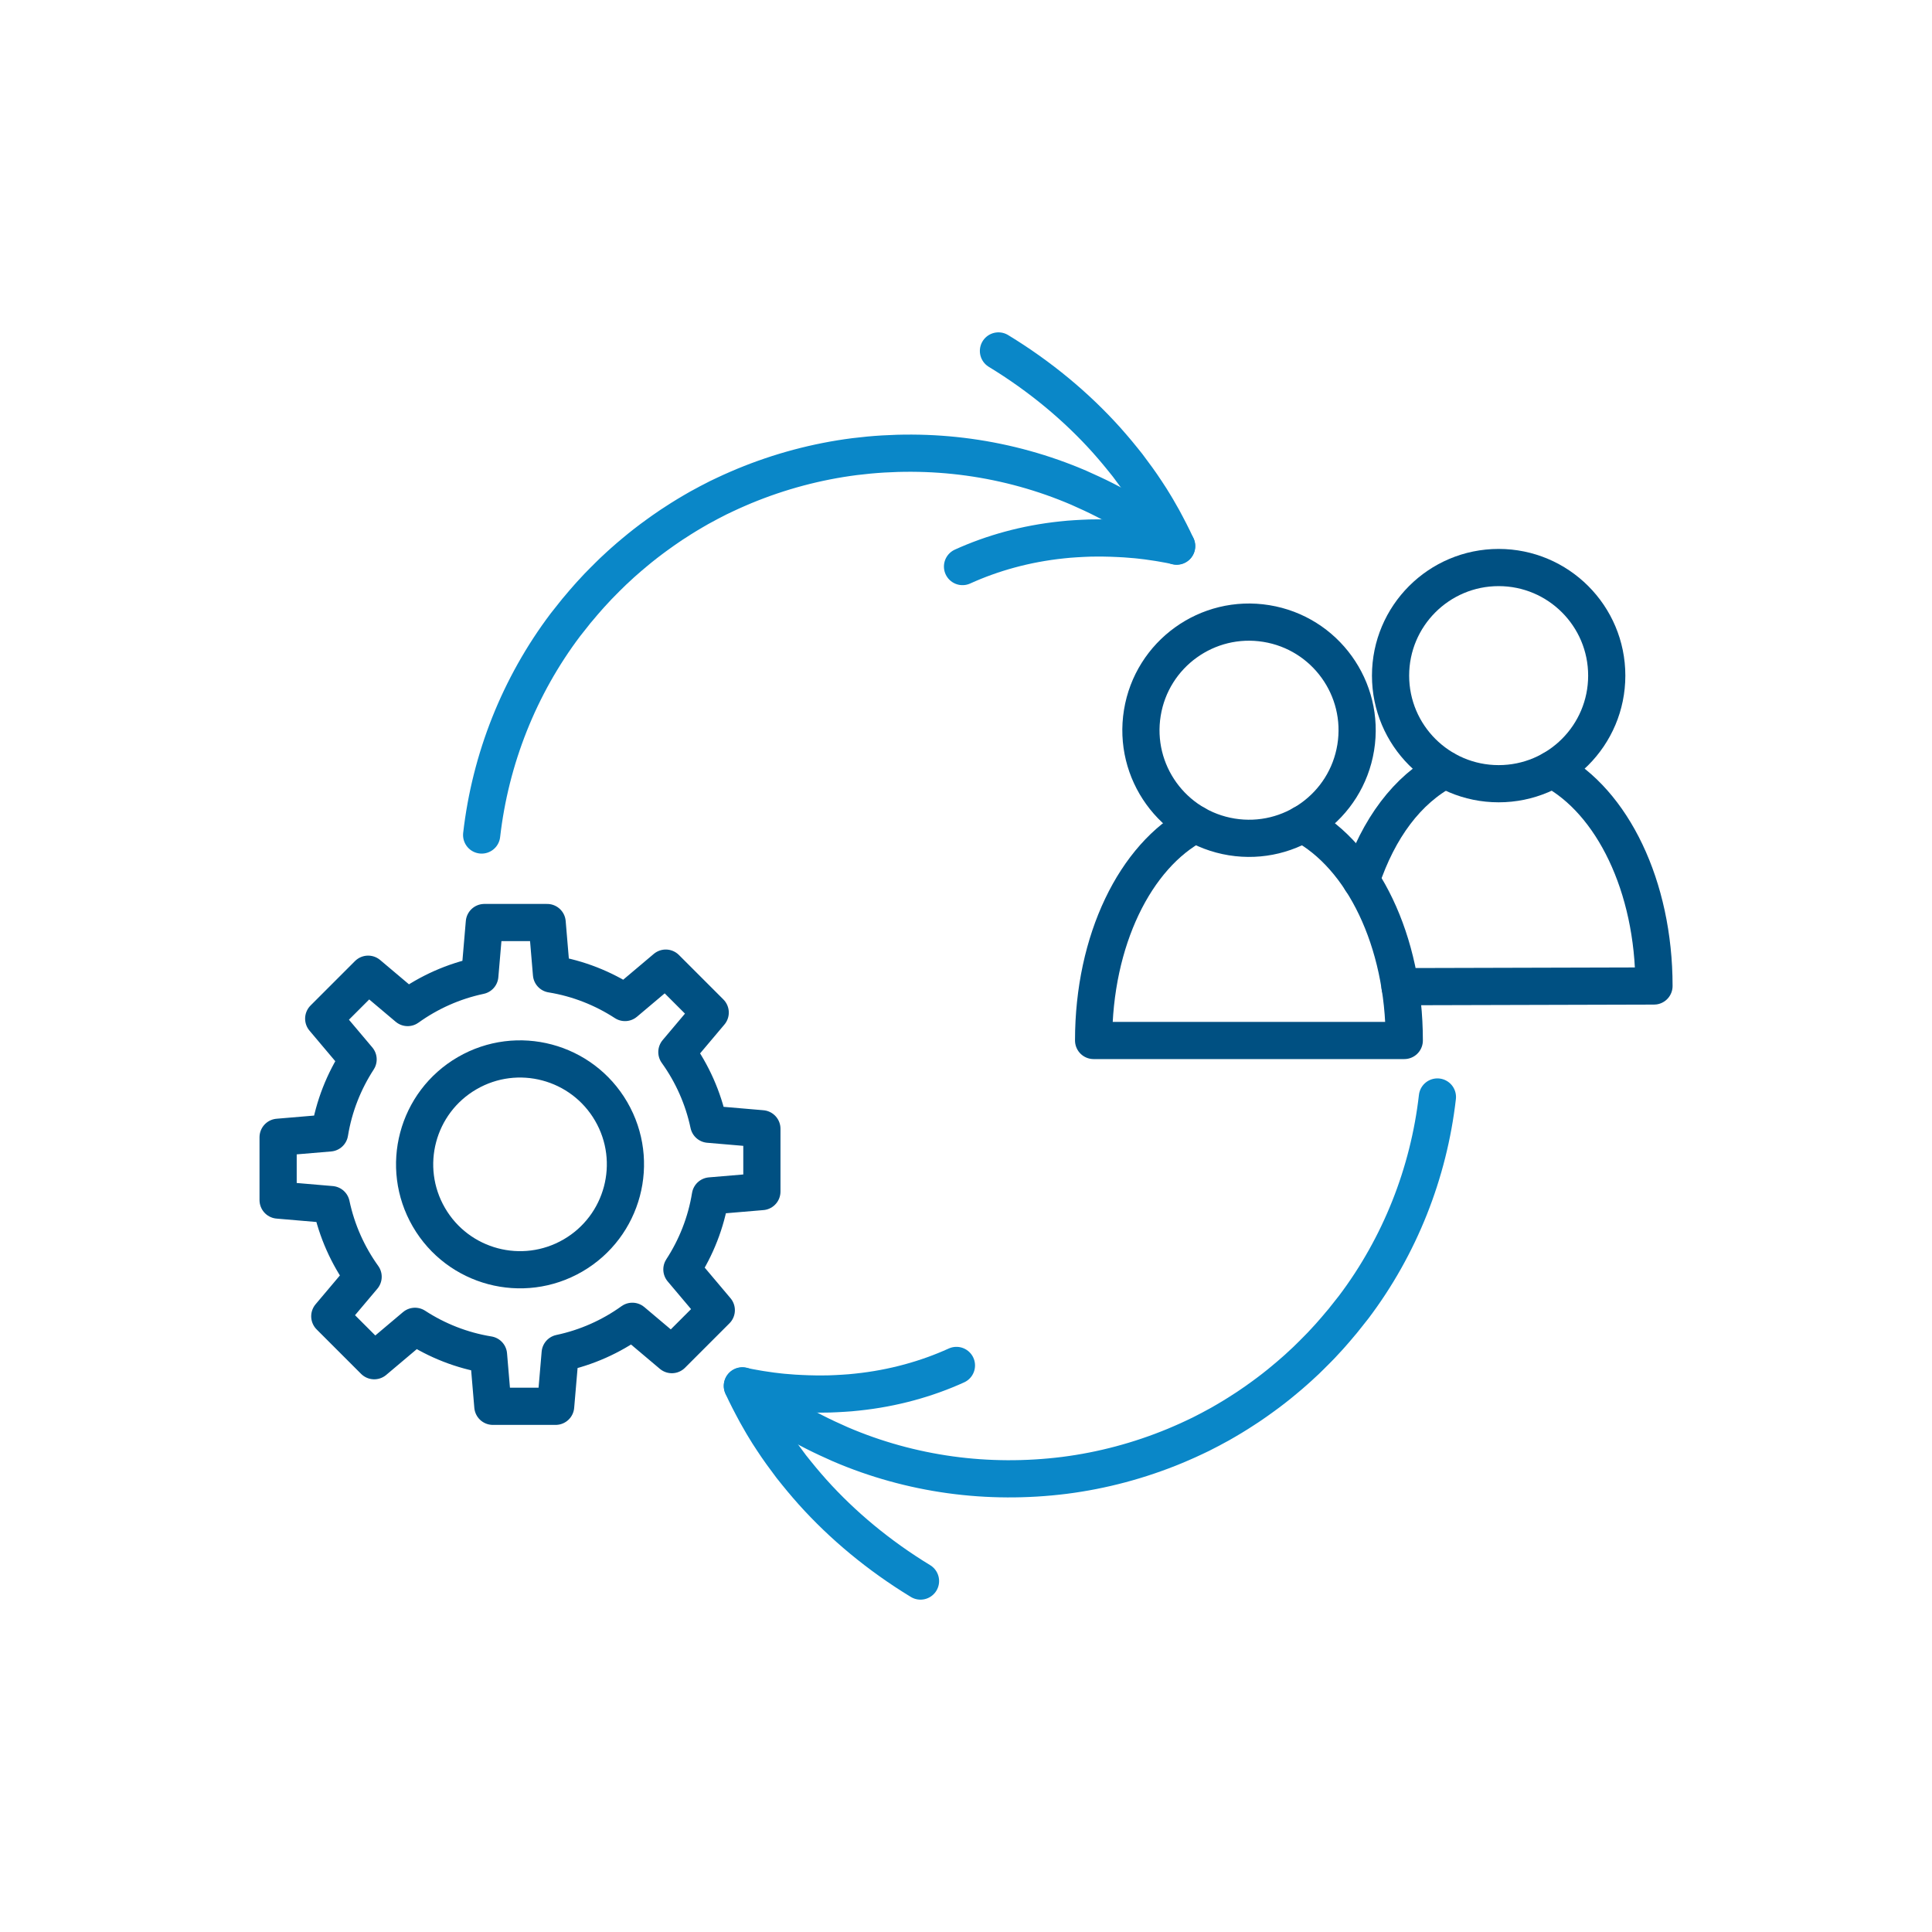 <?xml version="1.0" encoding="UTF-8"?>
<svg xmlns="http://www.w3.org/2000/svg" id="Layer_1" data-name="Layer 1" viewBox="0 0 200 200">
  <defs>
    <style>
      .cls-1 {
        stroke: #005082;
        stroke-width: 3.85px;
      }

      .cls-1, .cls-2 {
        fill: none;
        stroke-linecap: round;
        stroke-linejoin: round;
      }

      .cls-2 {
        stroke: #0a87c8;
        stroke-width: 3.85px;
      }
    </style>
  </defs>
  <g>
    <path class="cls-2" d="M121.81,56.54c-1.54-1.23-3.18-2.35-4.87-3.37-.21-.13-.43-.25-.64-.37l-.32-.18c-.11-.06-.21-.12-.32-.18-.43-.23-.87-.47-1.31-.69-.88-.45-1.78-.86-2.68-1.26-3.63-1.56-7.47-2.62-11.38-3.16-3.91-.54-7.9-.55-11.82-.06-3.92.5-7.77,1.53-11.42,3.04l-.68.29c-.23.1-.45.2-.68.3-.45.2-.89.42-1.34.63-.22.11-.44.22-.66.34l-.33.17c-.11.06-.22.12-.33.18l-.65.35-.64.37-.32.19-.32.19-.63.39-.62.4c-.1.07-.21.13-.31.2l-.31.21c-.2.14-.41.28-.61.42l-.6.43c-.1.07-.2.14-.3.22l-.3.22c-.2.15-.4.3-.59.45-.39.31-.78.61-1.15.93-.19.16-.38.32-.57.48l-.56.49c-.09.08-.19.16-.28.25l-.27.25c-.18.17-.36.33-.54.5l-.53.52c-.09.09-.18.17-.26.26l-.26.26-.52.53-.5.54-.25.27-.25.28-.49.56-.48.57-.24.28c-.08.09-.15.19-.23.29l-.46.58-.23.29c-.08.1-.15.19-.23.29-2.38,3.15-4.33,6.63-5.79,10.3-1.46,3.67-2.43,7.53-2.88,11.46"></path>
    <path class="cls-2" d="M99.64,58.65c3.06-1.39,6.54-2.37,10.29-2.76.23-.02.47-.05.71-.07l.71-.05.36-.02.36-.02.72-.03c.97-.02,1.95-.01,2.94.04.25.01.5.02.75.04l.75.06c.13.01.25.02.38.03l.38.04.76.09c.25.03.5.07.76.11.25.04.51.07.76.12.51.09,1.03.18,1.53.29-.22-.48-.45-.95-.69-1.42-.12-.24-.24-.47-.37-.71-.13-.23-.25-.47-.38-.71l-.4-.7-.2-.35c-.07-.12-.14-.23-.21-.35l-.43-.7c-.15-.23-.3-.46-.45-.69-.6-.92-1.26-1.82-1.94-2.72l-.53-.66-.27-.33-.27-.33-.56-.66c-.19-.22-.38-.43-.57-.65-3.09-3.44-6.85-6.58-11.17-9.21"></path>
  </g>
  <g>
    <path class="cls-2" d="M76.85,143.46c1.54,1.23,3.18,2.35,4.87,3.37.21.13.43.25.64.37l.32.18c.11.06.21.12.32.18.43.23.87.47,1.31.69.88.45,1.78.86,2.68,1.26,3.63,1.56,7.47,2.62,11.38,3.16,3.91.54,7.9.55,11.82.06,3.92-.5,7.77-1.53,11.42-3.04l.68-.29c.23-.1.45-.2.68-.3.45-.2.89-.42,1.34-.63.22-.11.44-.22.66-.34l.33-.17c.11-.06.22-.12.33-.18l.65-.35.64-.37.32-.19.32-.19.63-.39.62-.4c.1-.07.21-.13.31-.2l.31-.21c.2-.14.41-.28.61-.42l.6-.43c.1-.07.2-.14.3-.22l.3-.22c.2-.15.4-.3.59-.45.39-.31.78-.61,1.15-.93.19-.16.38-.32.57-.48l.56-.49c.09-.08.19-.16.28-.25l.27-.25c.18-.17.36-.33.54-.5l.53-.52c.09-.09.18-.17.26-.26l.26-.26.52-.53.5-.54.25-.27.25-.28.49-.56.48-.57.24-.28c.08-.09.15-.19.23-.29l.46-.58.23-.29c.08-.1.15-.19.23-.29,2.38-3.15,4.33-6.63,5.79-10.3,1.46-3.67,2.43-7.53,2.88-11.46"></path>
    <path class="cls-2" d="M99.01,141.35c-3.06,1.39-6.54,2.37-10.29,2.76-.23.02-.47.05-.71.07l-.71.05-.36.02-.36.02-.72.03c-.97.02-1.95.01-2.94-.04-.25-.01-.5-.02-.75-.04l-.75-.06c-.13-.01-.25-.02-.38-.03l-.38-.04-.76-.09c-.25-.03-.5-.07-.76-.11-.25-.04-.51-.07-.76-.12-.51-.09-1.03-.18-1.53-.29.22.48.45.95.69,1.42.12.24.24.47.37.71.13.23.25.47.38.71l.4.7.2.35c.07.12.14.23.21.35l.43.7c.15.23.3.46.45.69.6.92,1.26,1.82,1.94,2.72l.53.66.27.33.27.33.56.66c.19.22.38.43.57.65,3.09,3.44,6.85,6.58,11.17,9.21"></path>
  </g>
  <g>
    <g>
      <path class="cls-1" d="M134.84,85.31c6.2,3.31,10.53,12.06,10.53,22.4h-32.16c0-10.37,4.31-19.11,10.54-22.4"></path>
      <circle class="cls-1" cx="129.29" cy="75.59" r="11.19" transform="translate(33.97 191.1) rotate(-80.78)"></circle>
    </g>
    <g>
      <path class="cls-1" d="M140.9,91.14c1.81-5.42,4.79-9.4,8.7-11.46"></path>
      <path class="cls-1" d="M160.7,79.66c6.2,3.31,10.52,12.07,10.52,22.41l-26.29.07"></path>
      <circle class="cls-1" cx="155.14" cy="69.94" r="11.19"></circle>
    </g>
  </g>
  <g>
    <path class="cls-1" d="M78.87,123.35v-6.5l-5.5-.47c-.58-2.74-1.72-5.27-3.3-7.47l3.45-4.09-4.6-4.6-4.22,3.56c-2.26-1.47-4.84-2.5-7.61-2.95l-.45-5.33h-6.5l-.47,5.5c-2.74.58-5.27,1.72-7.47,3.3l-4.09-3.45-4.6,4.6,3.56,4.22c-1.47,2.26-2.5,4.84-2.95,7.61l-5.33.45v6.5l5.5.47c.58,2.74,1.72,5.27,3.3,7.47l-3.45,4.09,4.6,4.6,4.22-3.56c2.26,1.47,4.84,2.5,7.61,2.95l.45,5.33h6.5l.47-5.5c2.74-.58,5.27-1.72,7.47-3.3l4.09,3.45,4.6-4.6-3.56-4.22c1.47-2.26,2.5-4.84,2.95-7.61l5.33-.45Z"></path>
    <circle class="cls-1" cx="53.83" cy="120.54" r="10.91" transform="translate(-53.23 43.3) rotate(-30.13)"></circle>
  </g>
</svg>
